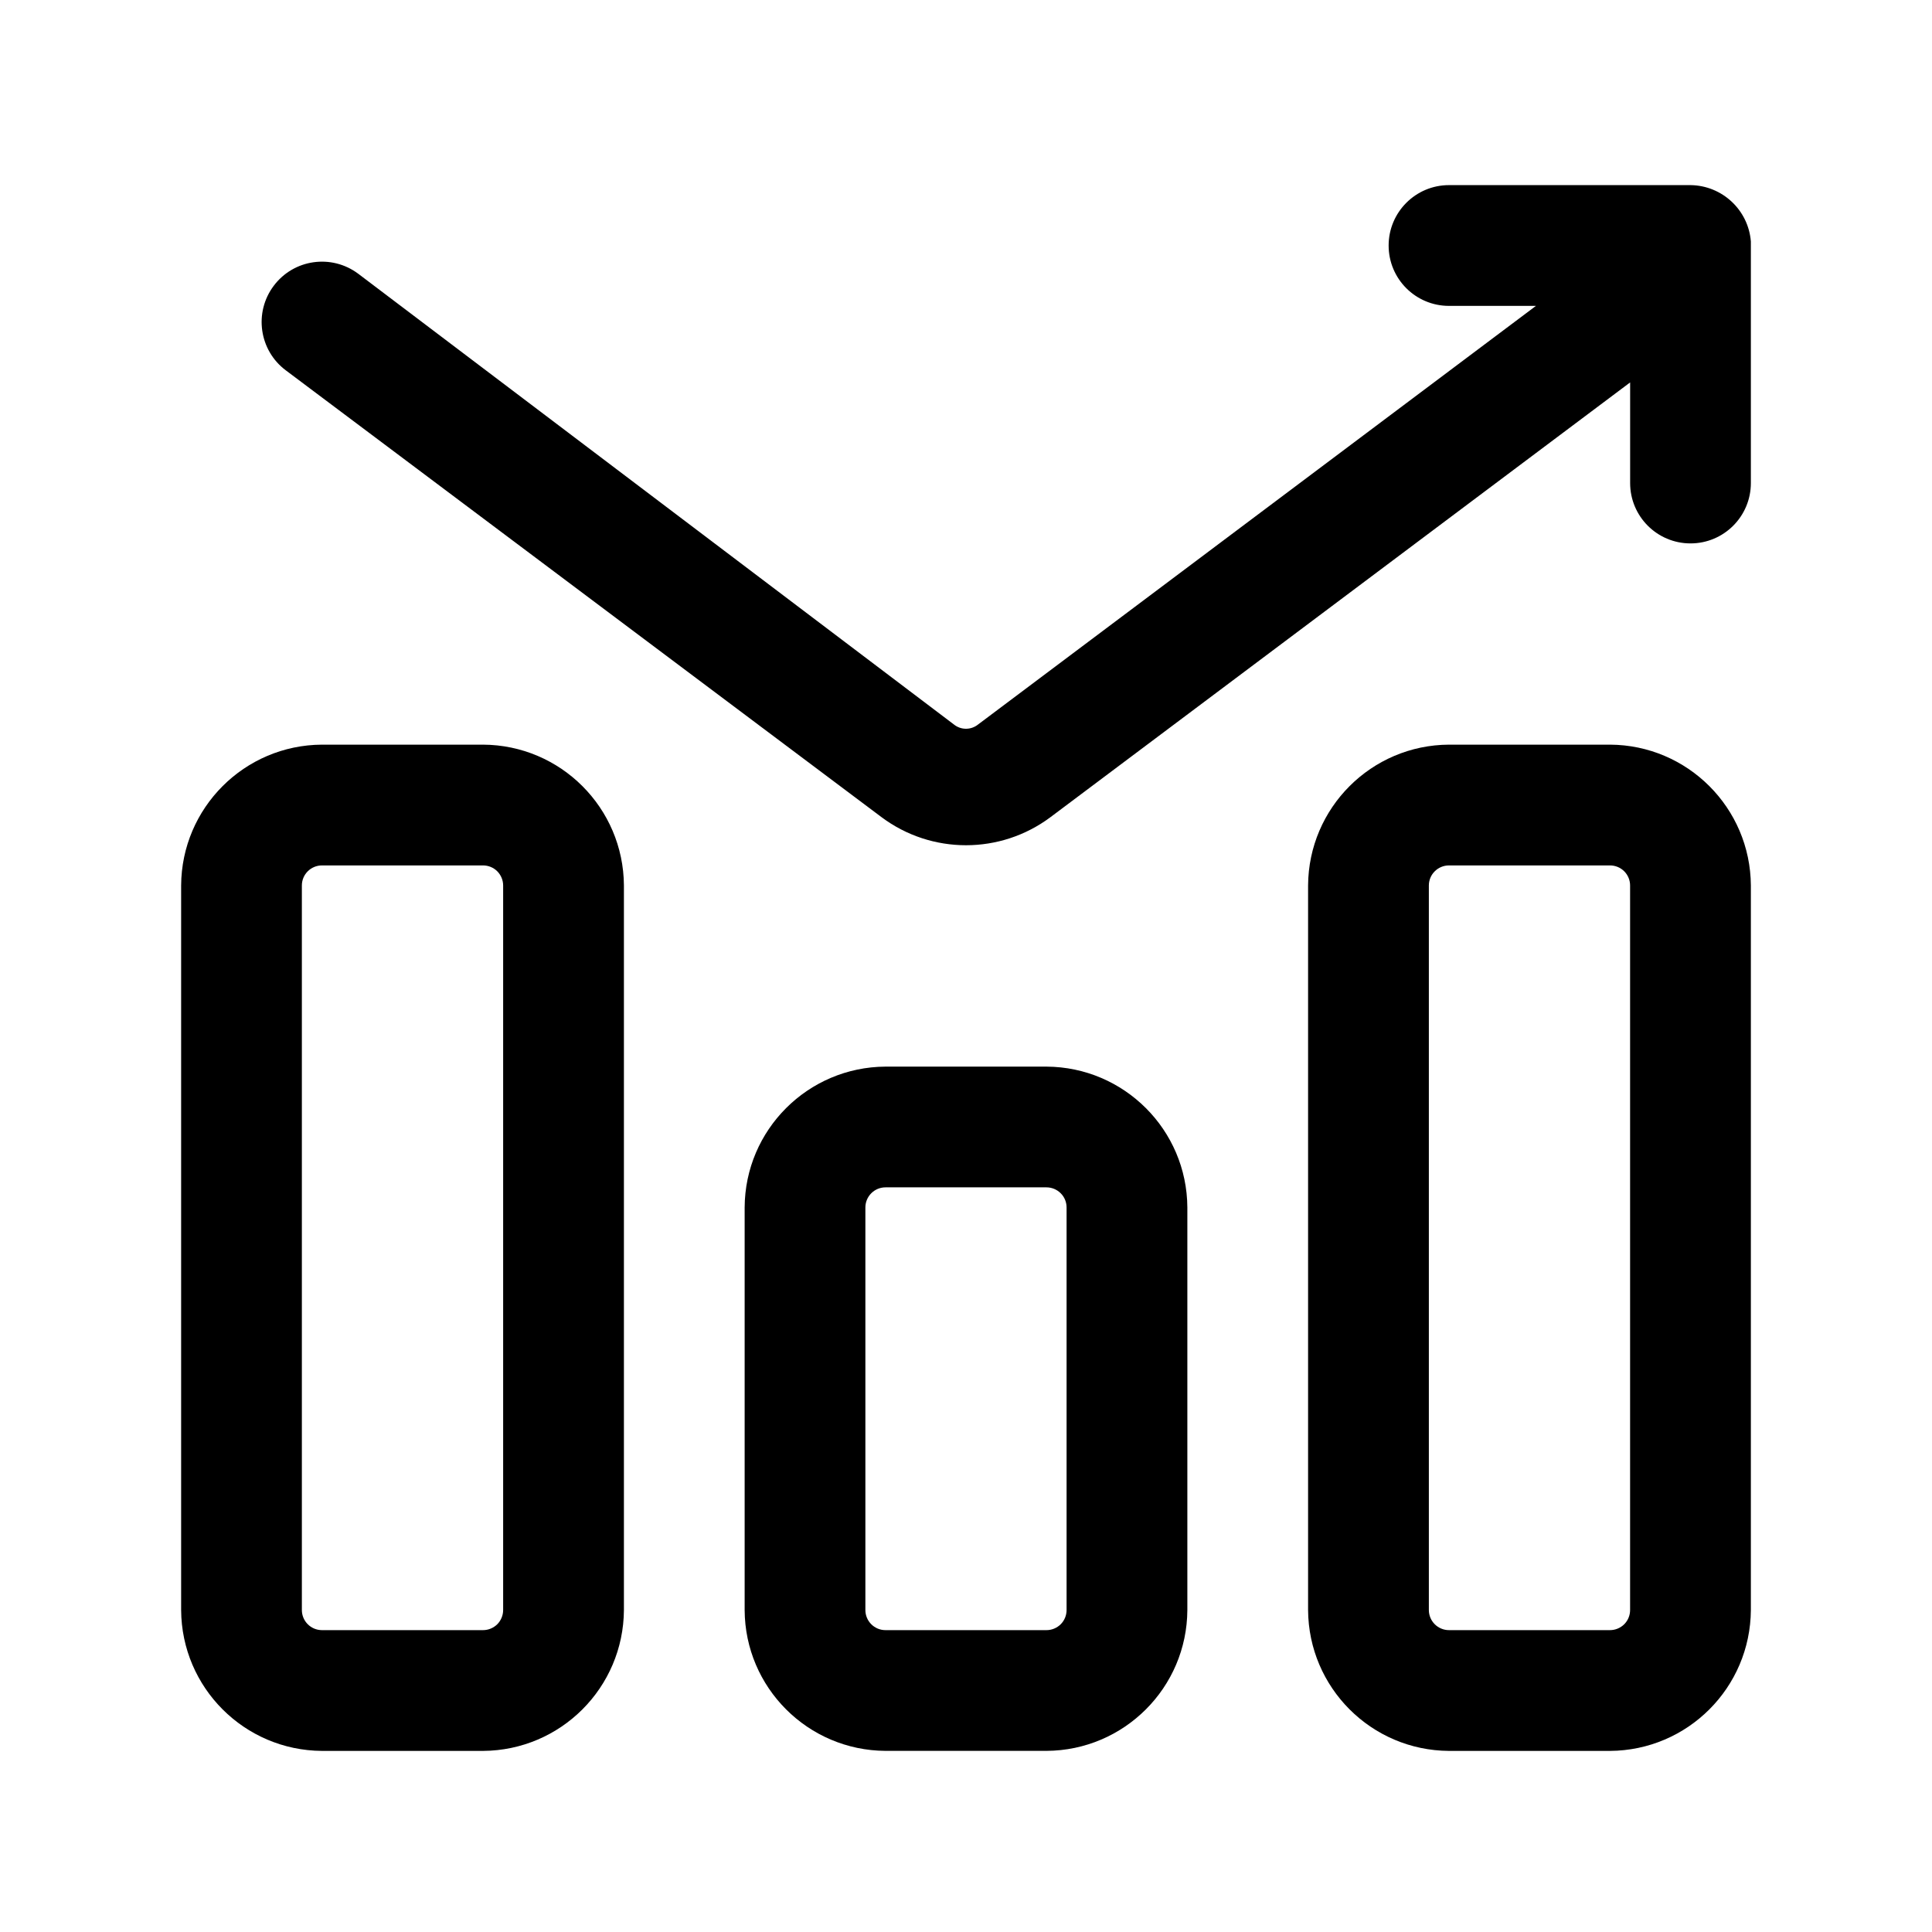 <?xml version="1.0" encoding="UTF-8"?> <svg xmlns="http://www.w3.org/2000/svg" width="49" height="49" viewBox="0 0 49 49" fill="none"><path d="M40.832 18.886H36.75C34.78 18.896 33.188 20.49 33.176 22.458V40.833C33.188 42.803 34.78 44.395 36.75 44.407H40.832C42.802 44.395 44.394 42.803 44.406 40.833V22.458C44.394 20.49 42.802 18.896 40.832 18.886ZM41.343 40.833C41.343 40.969 41.29 41.099 41.194 41.195C41.098 41.29 40.968 41.344 40.832 41.344H36.75C36.468 41.344 36.239 41.116 36.239 40.833V22.458C36.239 22.177 36.468 21.949 36.75 21.949H40.832C40.968 21.949 41.098 22.002 41.194 22.098C41.29 22.194 41.343 22.324 41.343 22.458V40.833ZM26.542 27.052H22.458C20.49 27.063 18.895 28.656 18.886 30.625V40.833C18.895 42.802 20.49 44.395 22.458 44.406H26.542C28.51 44.395 30.104 42.802 30.114 40.833V30.625C30.104 28.656 28.51 27.063 26.542 27.052ZM27.051 40.833C27.051 40.969 26.998 41.099 26.902 41.195C26.806 41.29 26.676 41.344 26.542 41.344H22.458C22.176 41.344 21.948 41.116 21.948 40.833V30.625C21.948 30.344 22.176 30.114 22.458 30.114H26.542C26.676 30.114 26.806 30.168 26.902 30.264C26.998 30.359 27.051 30.489 27.051 30.625V40.833ZM12.25 18.886H8.167C6.198 18.896 4.605 20.49 4.594 22.458V40.833C4.605 42.803 6.198 44.395 8.167 44.407H12.25C14.22 44.395 15.812 42.803 15.824 40.833V22.458C15.812 20.49 14.22 18.896 12.25 18.886ZM12.761 40.833C12.761 40.969 12.707 41.099 12.612 41.195C12.516 41.29 12.386 41.344 12.25 41.344H8.167C7.884 41.344 7.656 41.116 7.656 40.833V22.458C7.656 22.177 7.884 21.949 8.167 21.949H12.25C12.386 21.949 12.516 22.002 12.612 22.098C12.707 22.194 12.761 22.324 12.761 22.458V40.833ZM44.406 6.125V12.251C44.406 13.097 43.721 13.782 42.875 13.782C42.029 13.782 41.344 13.097 41.344 12.251V9.699L26.644 20.724C25.373 21.675 23.627 21.675 22.356 20.724L7.249 9.393C6.571 8.886 6.435 7.925 6.942 7.249C7.45 6.571 8.408 6.436 9.086 6.943L24.194 18.375C24.373 18.519 24.626 18.519 24.806 18.375L38.955 7.758H36.75C35.904 7.758 35.219 7.073 35.219 6.227C35.219 5.382 35.904 4.695 36.75 4.695H42.875C43.679 4.705 44.343 5.325 44.406 6.125V6.125Z" fill="black"></path></svg> 
